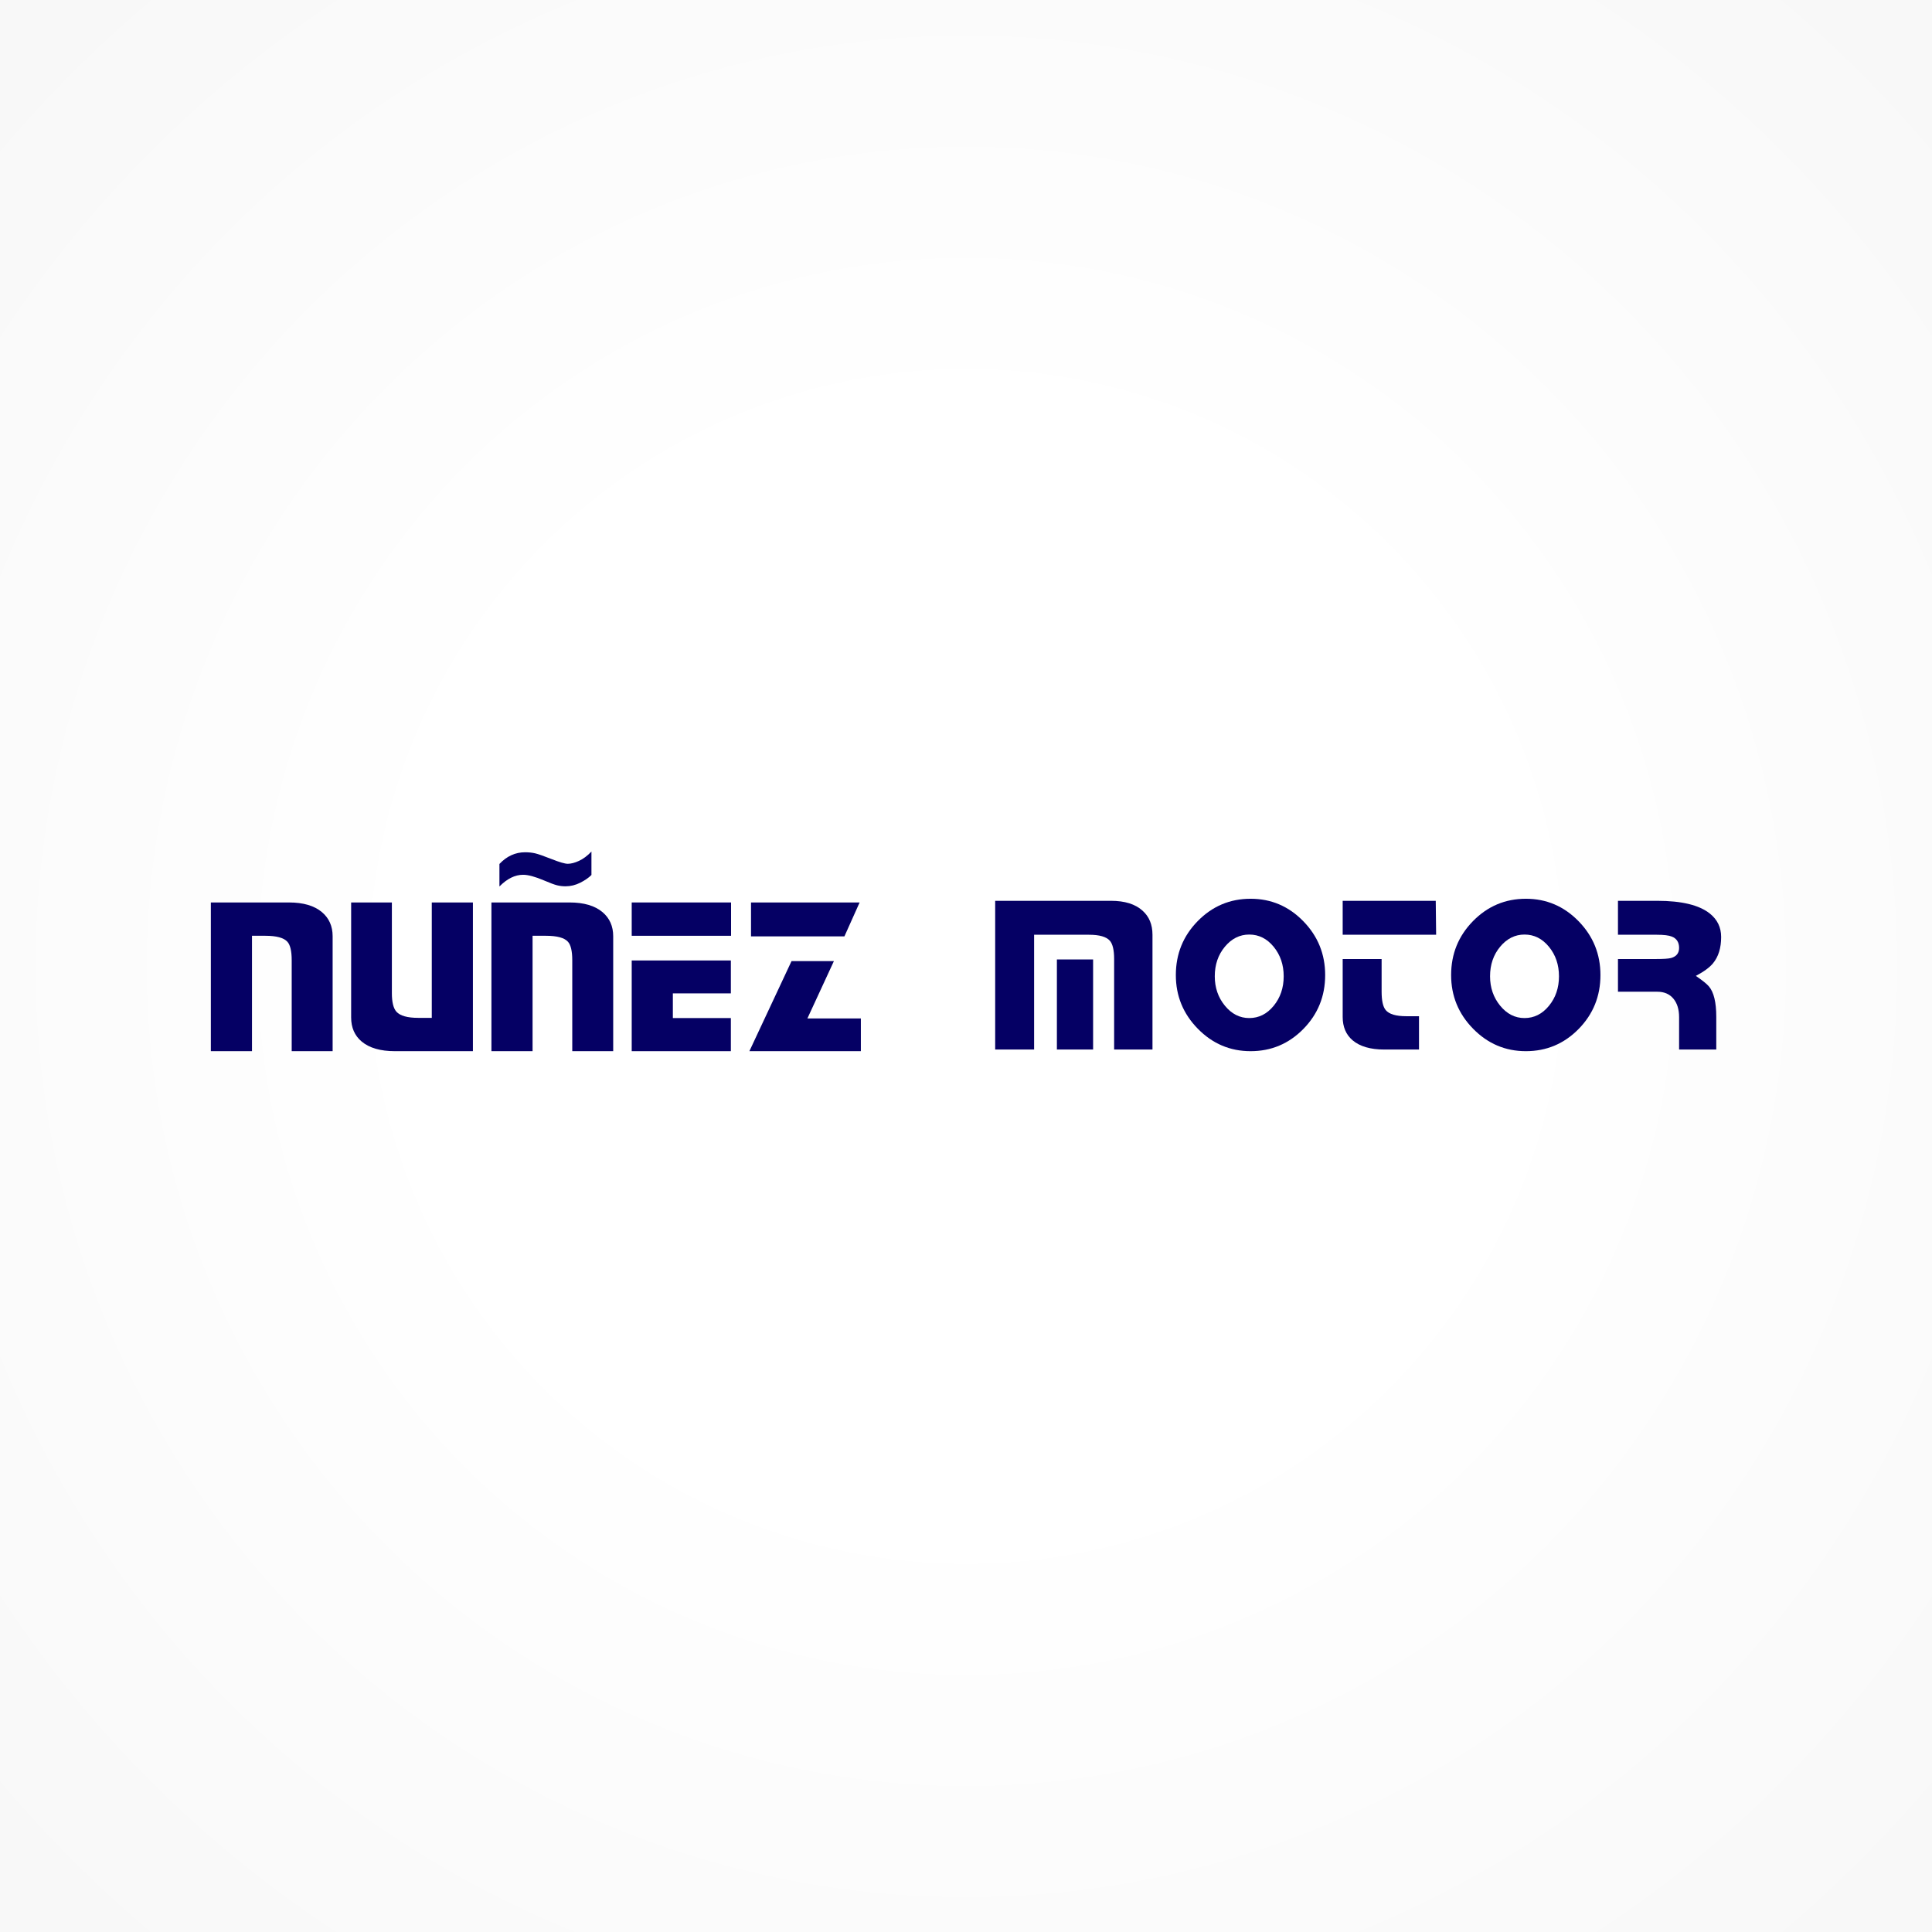 <?xml version="1.0" encoding="UTF-8"?>
<!DOCTYPE svg PUBLIC "-//W3C//DTD SVG 1.1//EN" "http://www.w3.org/Graphics/SVG/1.1/DTD/svg11.dtd">
<!-- Creator: CorelDRAW X8 -->
<svg xmlns="http://www.w3.org/2000/svg" xml:space="preserve" width="1106px" height="1106px" version="1.1" style="shape-rendering:geometricPrecision; text-rendering:geometricPrecision; image-rendering:optimizeQuality; fill-rule:evenodd; clip-rule:evenodd"
viewBox="0 0 1105998 1105999"
 xmlns:xlink="http://www.w3.org/1999/xlink">
 <rect x="0" y="0" width="1105998" height="1105999" fill="#808080" stroke="none"/>
 <defs>
  <style type="text/css">
   <![CDATA[
    .fil1 {fill:#050064;fill-rule:nonzero}
    .fil0 {fill:url(#id0)}
   ]]>
  </style>
  <radialGradient id="id0" gradientUnits="userSpaceOnUse" gradientTransform="matrix(2.805 -0 -0 2.805 -997934 -997941)" cx="552999" cy="553000" r="553000" fx="552999" fy="553000">
   <stop offset="0" style="stop-opacity:1; stop-color:white"/>
   <stop offset="0.2" style="stop-opacity:1; stop-color:white"/>
   <stop offset="0.569" style="stop-opacity:1; stop-color:#F6F6F6"/>
   <stop offset="1" style="stop-opacity:1; stop-color:#E5E5E5"/>
  </radialGradient>
 </defs>
 <g id="Capa_x0020_1">
  <rect class="fil0" y="1" width="1105998" height="1105999"/>
  <g id="_1521095761632">
   <path class="fil1" d="M120707 516626l0 85135 23551 0 0 -66059 7654 0c6359,0 10559,1137 12599,3414 1649,1805 2473,5338 2473,10598l0 52047 23434 0 0 -65824c0,-5731 -2042,-10323 -6124,-13777 -4396,-3690 -10676,-5534 -18840,-5534l-44747 0z"/>
   <path id="1" class="fil1" d="M270726 601761l0 -85135 -23550 0 0 66059 -7772 0c-6202,0 -10362,-1177 -12482,-3532 -1727,-1962 -2591,-5495 -2591,-10598l0 -51929 -23315 0 0 65824c0,5809 2001,10401 6005,13777 4397,3690 10756,5534 19077,5534l44628 0z"/>
   <path id="2" class="fil1" d="M281324 516626l0 85135 23551 0 0 -66059 7654 0c6359,0 10559,1137 12600,3414 1648,1805 2472,5338 2472,10598l0 52047 23434 0 0 -65824c0,-5731 -2042,-10323 -6124,-13777 -4396,-3690 -10676,-5534 -18840,-5534l-44747 0z"/>
   <path id="3" class="fil1" d="M361633 549832l0 51929 56758 0 0 -18958 -33208 0 0 -14131 33208 0 0 -18840 -56758 0zm0 -33206l0 19076 56875 0 0 -19076 -56875 0z"/>
   <path id="4" class="fil1" d="M429930 516626l0 19429 53460 0 8714 -19429 -62174 0zm62881 85135l0 -18723 -30616 0 15190 -32853 -24258 0 -24139 51576 63823 0z"/>
   <path class="fil1" d="M569701 515683l0 85136 22289 0 0 -65706 31429 0c5944,0 9919,1138 11925,3415 1635,1883 2452,5357 2452,10460l0 51831 21955 0 0 -65706c0,-5810 -1895,-10402 -5683,-13778 -4162,-3768 -10179,-5652 -18055,-5652l-66312 0zm35329 33560l0 51576 20729 0 0 -51576 -20729 0z"/>
   <path id="1" class="fil1" d="M715142 534995c5496,0 10159,2335 13985,7006 3827,4671 5739,10303 5739,16897 0,6595 -1912,12228 -5739,16898 -3826,4671 -8489,7007 -13985,7007 -5425,0 -10068,-2356 -13932,-7066 -3864,-4709 -5795,-10323 -5795,-16839 0,-6673 1931,-12324 5795,-16957 3864,-4631 8507,-6946 13932,-6946zm779 -20489c-11814,0 -21900,4258 -30258,12775 -8359,8518 -12538,18822 -12538,30911 0,11932 4198,22177 12592,30734 8397,8557 18465,12835 30204,12835 11813,0 21881,-4239 30202,-12717 8321,-8479 12483,-18762 12483,-30852 0,-12011 -4180,-22295 -12538,-30852 -8360,-8556 -18407,-12834 -30147,-12834z"/>
   <path id="2" class="fil1" d="M812324 600819l0 -19076 -7356 0c-5869,0 -9769,-1178 -11702,-3513 -1560,-1884 -2341,-5397 -2341,-10558l0 -18664 -22289 0 0 33128c0,5710 1895,10185 5684,13404 4161,3513 10179,5279 18055,5279l19949 0zm-43688 -85136l0 19430 53495 0 -222 -19430 -53273 0z"/>
   <path id="3" class="fil1" d="M872730 534995c5497,0 10160,2335 13987,7006 3826,4671 5739,10303 5739,16897 0,6595 -1913,12228 -5739,16898 -3827,4671 -8490,7007 -13987,7007 -5424,0 -10068,-2356 -13932,-7066 -3863,-4709 -5795,-10323 -5795,-16839 0,-6673 1932,-12324 5795,-16957 3864,-4631 8508,-6946 13932,-6946zm779 -20489c-11814,0 -21898,4258 -30258,12775 -8358,8518 -12538,18822 -12538,30911 0,11932 4198,22177 12594,30734 8396,8557 18463,12835 30202,12835 11813,0 21881,-4239 30202,-12717 8322,-8479 12483,-18762 12483,-30852 0,-12011 -4180,-22295 -12538,-30852 -8359,-8556 -18407,-12834 -30147,-12834z"/>
   <path id="4" class="fil1" d="M926225 515683l0 19430 22290 0c4011,0 6872,353 8581,1059 2750,1099 4123,3258 4123,6477 0,2983 -1522,4906 -4569,5769 -1412,394 -4235,590 -8470,590l-21955 0 0 18722 22513 0c3937,0 7001,1315 9194,3925 2191,2631 3287,6163 3287,10618l0 18546 21287 0 0 -18723c0,-8322 -1412,-14130 -4234,-17427 -1190,-1413 -3679,-3415 -7468,-6006 4606,-2433 7875,-4828 9808,-7183 3120,-3768 4680,-8792 4680,-15072 0,-5496 -2154,-9970 -6464,-13425 -6092,-4866 -16122,-7300 -30090,-7300l-22513 0z"/>
   <path class="fil1" d="M285907 507478l0 -12889c4196,-4466 9101,-6698 14683,-6698 2080,0 3992,203 5750,608 1760,407 4905,1506 9456,3300 4534,1792 7629,2688 9236,2688 1861,0 4009,-558 6427,-1674 2436,-1116 4804,-2892 7122,-5328l0 13397c-1523,1572 -3654,3044 -6378,4431 -2723,1370 -5548,2063 -8457,2063 -1640,0 -3264,-185 -4838,-575 -1555,-388 -4059,-1319 -7459,-2774 -5091,-2164 -9083,-3247 -11993,-3247 -4635,0 -9150,2233 -13549,6698z"/>
  </g>
 </g>
</svg>
